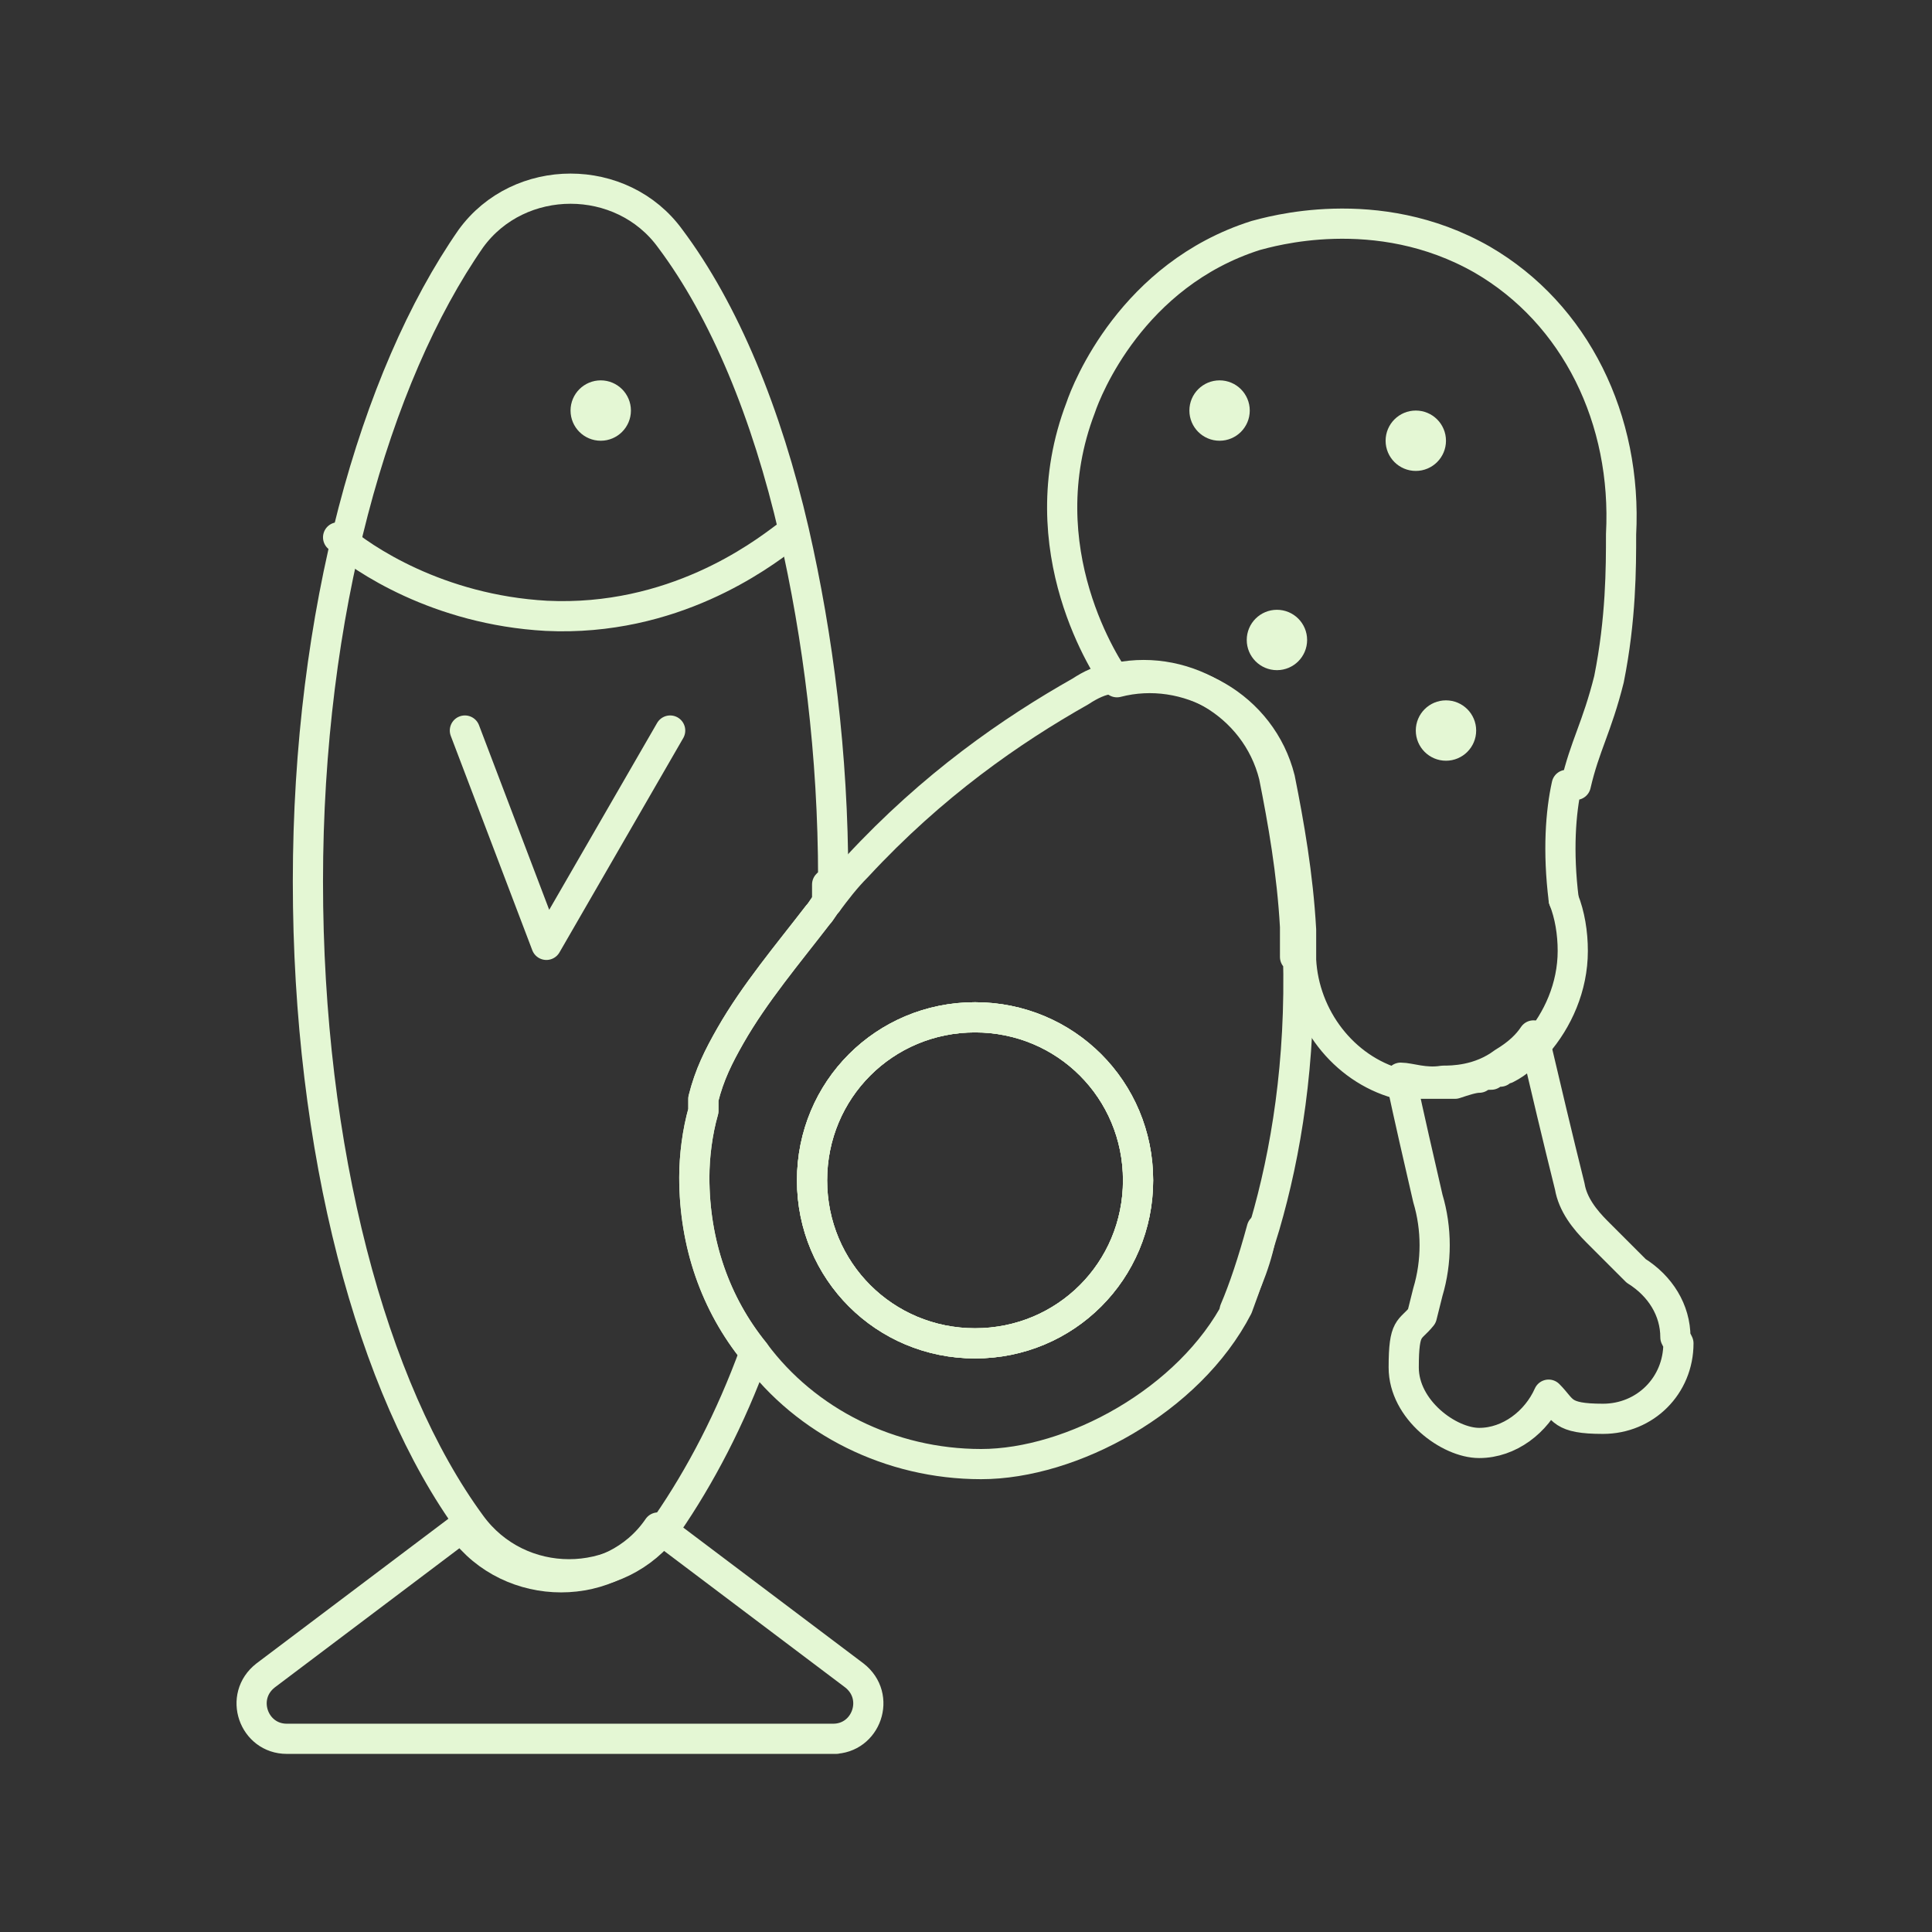<?xml version="1.0" encoding="UTF-8"?>
<svg id="Layer_1" xmlns="http://www.w3.org/2000/svg" version="1.1" viewBox="0 0 64 64">
  <rect x="0" y="0" width="64" height="64" fill="#333333" stroke="none"/>
  <!-- Generator: Adobe Illustrator 29.8.1, SVG Export Plug-In . SVG Version: 2.1.1 Build 2)  -->
  <path d="M27.4,29.3c0,.2,0,.4,0,.6-.1.1-.2.3-.3.4-1,1.3-2.1,2.6-2.9,4-.4.7-.7,1.3-.9,2.1,0,.1,0,.3,0,.4-.2.7-.3,1.5-.3,2.2,0,2.2.7,4.2,2,5.8-.8,2.2-1.8,4.1-2.9,5.7t0,0c-1.6,2.2-4.9,2.2-6.5,0,0,0,0,0,0,0-3.3-4.5-5.4-12.4-5.4-21.3s2.2-16.7,5.4-21.3c1.6-2.2,5-2.2,6.6,0,1.8,2.4,3.2,5.8,4.1,9.7.8,3.5,1.3,7.4,1.3,11.5Z" fill="none" stroke="#e4f7d4" stroke-linecap="round" stroke-linejoin="round"/>
  <path d="M11.2,17.8c.8.7,3.3,2.4,6.9,2.6,4.2.2,7.1-2,7.9-2.6" fill="none" stroke="#e4f7d4" stroke-linecap="round" stroke-linejoin="round"/>
  <path d="M27.7,57.6H9.5c-1.1,0-1.6-1.4-.7-2.1l6.5-4.9c1.6,2.2,5,2.2,6.5,0l6.5,4.9c.9.7.4,2.1-.7,2.1Z" fill="none" stroke="#e4f7d4" stroke-linecap="round" stroke-linejoin="round"/>
  <circle cx="19.9" cy="13.6" r=".5" fill="none" stroke="#e4f7d4" stroke-linecap="round" stroke-linejoin="round"/>
  <circle cx="40.4" cy="13.6" r=".5" fill="none" stroke="#e4f7d4" stroke-linecap="round" stroke-linejoin="round"/>
  <circle cx="42.3" cy="21.2" r=".5" fill="none" stroke="#e4f7d4" stroke-linecap="round" stroke-linejoin="round"/>
  <circle cx="47.9" cy="24.2" r=".5" fill="none" stroke="#e4f7d4" stroke-linecap="round" stroke-linejoin="round"/>
  <circle cx="46.9" cy="14.6" r=".5" fill="none" stroke="#e4f7d4" stroke-linecap="round" stroke-linejoin="round"/>
  <polyline points="15.4 24.2 18.1 31.3 22.2 24.2" fill="none" stroke="#e4f7d4" stroke-linecap="round" stroke-linejoin="round"/>
  <path d="M37.7,39.1c0,3-2.4,5.4-5.4,5.4s-5.4-2.4-5.4-5.4,2.4-5.4,5.4-5.4,5.4,2.4,5.4,5.4Z" fill="none" stroke="#e4f7d4" stroke-linecap="round" stroke-linejoin="round"/>
  <path d="M40.9,43.4c.4-.9.8-1.8.9-2.7-.3,1.1-.6,2-.9,2.7Z" fill="none" stroke="#e4f7d4" stroke-linecap="round" stroke-linejoin="round"/>
  <path d="M42.9,31.7c0,0,0-.2,0-.3,0-.2,0-.4,0-.7-.1-1.8-.4-3.5-.7-5-.6-2.4-3.1-3.8-5.4-3.2-.3,0-.7.2-1,.4-2.3,1.3-4.9,3.1-7.4,5.8-.4.4-.7.8-1,1.2-.1.1-.2.3-.3.4-1,1.3-2.1,2.6-2.9,4-.4.7-.7,1.3-.9,2.1,0,.1,0,.3,0,.4-.2.7-.3,1.5-.3,2.2,0,2.2.7,4.2,2,5.8,1.7,2.3,4.5,3.7,7.5,3.7s6.9-2.1,8.5-5.2c0,0,0,0,0,0,.3-.8.6-1.7.9-2.7.7-2.4,1.2-5.4,1.1-9ZM32.3,44.5c-3,0-5.4-2.4-5.4-5.4s2.4-5.4,5.4-5.4,5.4,2.4,5.4,5.4-2.4,5.4-5.4,5.4Z" fill="none" stroke="#e4f7d4" stroke-linecap="round" stroke-linejoin="round"/>
  <path d="M37.7,39.1c0,3-2.4,5.4-5.4,5.4s-5.4-2.4-5.4-5.4,2.4-5.4,5.4-5.4,5.4,2.4,5.4,5.4Z" fill="none" stroke="#e4f7d4" stroke-linecap="round" stroke-linejoin="round"/>
  <path d="M55.6,44.5c0,1.4-1.1,2.5-2.5,2.5s-1.3-.3-1.8-.8c-.4.9-1.3,1.6-2.3,1.6s-2.5-1.1-2.5-2.5.2-1.2.6-1.7h0s.2-.8.2-.8c.3-1,.3-2.1,0-3.1-.3-1.3-.6-2.6-.9-4,.3,0,.8.2,1.4.1.3,0,1.2,0,2-.6.5-.3.8-.6,1-.9.4,1.7.8,3.4,1.2,5,.1.6.5,1.1.9,1.5.4.4.9.9,1.3,1.3h0c.8.5,1.3,1.3,1.3,2.2Z" fill="none" stroke="#e4f7d4" stroke-linecap="round" stroke-linejoin="round"/>
  <path d="M51.9,26c-.2.9-.3,2.2-.1,3.8.2.5.3,1.1.3,1.7,0,1.2-.5,2.3-1.2,3.1,0,0,0,0,0,0-.3.3-.6.6-1,.8,0,0-.2,0-.2.1,0,0-.2,0-.3.1-.1,0-.3,0-.4.1-.2,0-.5.1-.8.2-.2,0-.4,0-.6,0s-.3,0-.4,0c-.2,0-.4,0-.6,0,0,0,0,0,0,0-.1,0-.2,0-.3,0h0c-1.8-.5-3.1-2.2-3.2-4.1,0,0,0-.2,0-.3,0-.2,0-.4,0-.7-.1-1.8-.4-3.5-.7-5-.6-2.4-3.1-3.8-5.4-3.2-.3-.4-3-4.4-1.2-9.1.2-.6,1.7-4.4,5.8-5.7.4-.1,4-1.2,7.5.8,3.1,1.8,4.8,5.3,4.6,9.1,0,1.1,0,2.8-.4,4.8-.4,1.6-.8,2.2-1.1,3.5Z" fill="none" stroke="#e4f7d4" stroke-linecap="round" stroke-linejoin="round"/>
  <path d="M51.8,29.8h0" fill="none" stroke="#e4f7d4" stroke-linecap="round" stroke-linejoin="round"/>
</svg>
